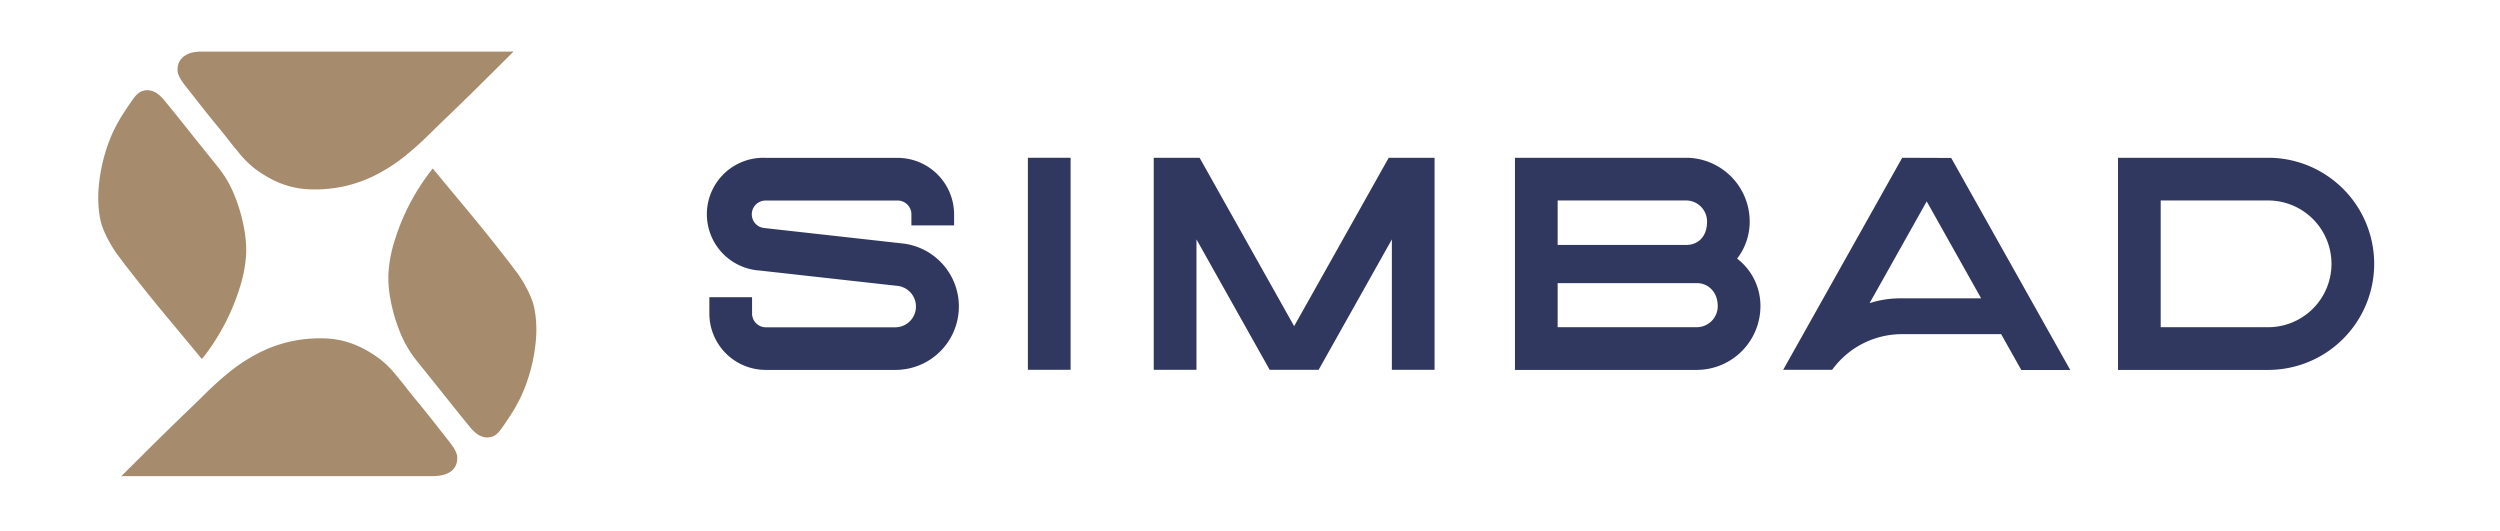 <svg id="Слой_1" data-name="Слой 1" xmlns="http://www.w3.org/2000/svg" viewBox="0 0 841.89 178.72"><defs><style>.cls-1{fill:#a68b6c;}.cls-2{fill:#30385f;}</style></defs><title>Монтажная область 1</title><path class="cls-1" d="M41.61,160.33h104a16,16,0,0,0,3.16-.29,7.8,7.8,0,0,0,3.06-1.28,5.16,5.16,0,0,0,1.95-2.82,7.19,7.19,0,0,0,.15-2.53,9.1,9.1,0,0,0-1.57-3.22c-.31-.47-.64-.93-1-1.37-3-3.8-5.42-6.95-8.47-10.73-2-2.48-4.07-4.9-6-7.41-1.05-1.36-2.12-2.69-3.22-4a34.48,34.48,0,0,0-5.67-5.72c-5.79-4.28-11.63-6.78-18.63-7a45.29,45.29,0,0,0-4.66.07,46.5,46.5,0,0,0-5.52.69,45.47,45.47,0,0,0-11.28,3.75,57.6,57.6,0,0,0-10.69,6.84c-2.47,2-4.8,4.08-7.06,6.27-1.71,1.66-3.4,3.35-5.12,5q-7.86,7.55-15.6,15.23l-8.12,8.08a1.38,1.38,0,0,0-.41.51ZM145.33,57.26a73.68,73.68,0,0,0-12.5,24,45,45,0,0,0-2,10.55,34.43,34.43,0,0,0,.09,4.87,42.84,42.84,0,0,0,.7,4.77,55.21,55.21,0,0,0,3.33,11,37.39,37.39,0,0,0,5.21,8.83c4.83,6,9.61,12,14.41,18,1.19,1.48,2.39,2.94,3.59,4.41a13.11,13.11,0,0,0,2.59,2.51,6,6,0,0,0,2.21,1,5.13,5.13,0,0,0,2.77-.16,4,4,0,0,0,1.52-.87,9,9,0,0,0,1.36-1.46c.89-1.27,1.73-2.43,2.58-3.79a53.27,53.27,0,0,0,4.68-8.3A57.29,57.29,0,0,0,180.42,115a39.13,39.13,0,0,0,.15-5.93,34.05,34.05,0,0,0-.77-5.88c-.83-3.64-3.72-8.81-6-11.77-.7-.9-2.11-2.83-2.81-3.72-3.59-4.54-4.78-6.12-8.36-10.54-5.44-6.71-11.08-13.33-16.54-20l-.36-.41c-.16.21-.29.35-.4.51M172.1,17.37h-104a15.24,15.24,0,0,0-3.16.29A7.66,7.66,0,0,0,61.92,19,5.14,5.14,0,0,0,60,21.77a7.18,7.18,0,0,0-.16,2.53,9,9,0,0,0,1.57,3.21c.31.47.64.94,1,1.38,3,3.8,5.42,6.94,8.47,10.73,2,2.48,4.07,4.89,6,7.41,1,1.35,2.13,2.69,3.23,4a33.73,33.73,0,0,0,5.66,5.73c5.79,4.28,11.63,6.78,18.63,7a45.28,45.28,0,0,0,4.66-.06,48.39,48.39,0,0,0,5.52-.69,45.33,45.33,0,0,0,11.28-3.75,56.81,56.81,0,0,0,10.69-6.85c2.47-2,4.8-4.07,7.06-6.26,1.72-1.66,3.4-3.35,5.12-5q7.88-7.55,15.6-15.23,4.06-4,8.12-8.08a1.29,1.29,0,0,0,.41-.51ZM68.38,120.44a73.65,73.65,0,0,0,12.49-24,45.08,45.08,0,0,0,2-10.55A34.41,34.41,0,0,0,82.76,81a42.48,42.48,0,0,0-.69-4.77,55.53,55.53,0,0,0-3.34-11,36.66,36.66,0,0,0-5.21-8.82q-7.23-9-14.41-18c-1.18-1.47-2.39-2.93-3.59-4.4a13.11,13.11,0,0,0-2.59-2.51,5.85,5.85,0,0,0-2.21-1,5,5,0,0,0-2.77.16,3.93,3.93,0,0,0-1.51.87A8.24,8.24,0,0,0,45.07,33c-.89,1.27-1.72,2.42-2.58,3.78A53.83,53.83,0,0,0,37.81,45a57.21,57.21,0,0,0-4.53,17.63,39.13,39.13,0,0,0-.15,5.93,34.05,34.05,0,0,0,.77,5.88c.83,3.63,3.72,8.81,6,11.77.69.9,2.1,2.83,2.8,3.72,3.59,4.54,4.78,6.11,8.36,10.54,5.45,6.71,11.08,13.33,16.54,20l.36.4.41-.5"/><path class="cls-2" d="M304.07,82l-46.68-5.21a4.64,4.64,0,0,1,.51-9.26h44.37a4.65,4.65,0,0,1,4.65,4.65v3.72H321.3V72.16a19.06,19.06,0,0,0-19-19H257.9a19,19,0,0,0-2.1,37.94l46.68,5.2a7,7,0,0,1-.77,13.92H257.9a4.65,4.65,0,0,1-4.64-4.65v-5.49H238.88v5.49a19,19,0,0,0,19,19h43.81A21.36,21.36,0,0,0,304.07,82"/><rect class="cls-2" x="346.15" y="53.13" width="14.38" height="71.4"/><path class="cls-2" d="M763.8,53.13H713.25v71.44H763.8a35.72,35.72,0,1,0,0-71.44m0,57.06H727.63V67.51H763.8a21.34,21.34,0,1,1,0,42.68"/><path class="cls-2" d="M585,87.06a20.28,20.28,0,0,0,4.22-12.47,21.48,21.48,0,0,0-21.45-21.46H510.17v71.44h61.21a21.49,21.49,0,0,0,21.46-21.46,20.09,20.09,0,0,0-7.82-16M524.55,67.51h43.24a7.08,7.08,0,0,1,7.07,7.08c0,5.3-3.17,7.9-7.07,7.9H524.55Zm46.83,42.68H524.55V95.34h46.83c3.9,0,7.08,3,7.08,7.77a7.09,7.09,0,0,1-7.08,7.08"/><polygon class="cls-2" points="467.66 53.13 435.81 109.84 403.97 53.13 388.53 53.13 388.53 124.53 402.92 124.53 402.92 80.62 427.57 124.53 444.06 124.53 468.72 80.62 468.72 124.53 483.1 124.53 483.1 53.13 467.66 53.13"/><path class="cls-2" d="M640.58,53.13l-40.08,71.4H617a29,29,0,0,1,23.53-12H673.9l6.78,12.06h16.49l-40.09-71.4Zm-.67,47.34a33.6,33.6,0,0,0-10.32,1.62l19.24-34.27,18.33,32.65Z"/></svg>